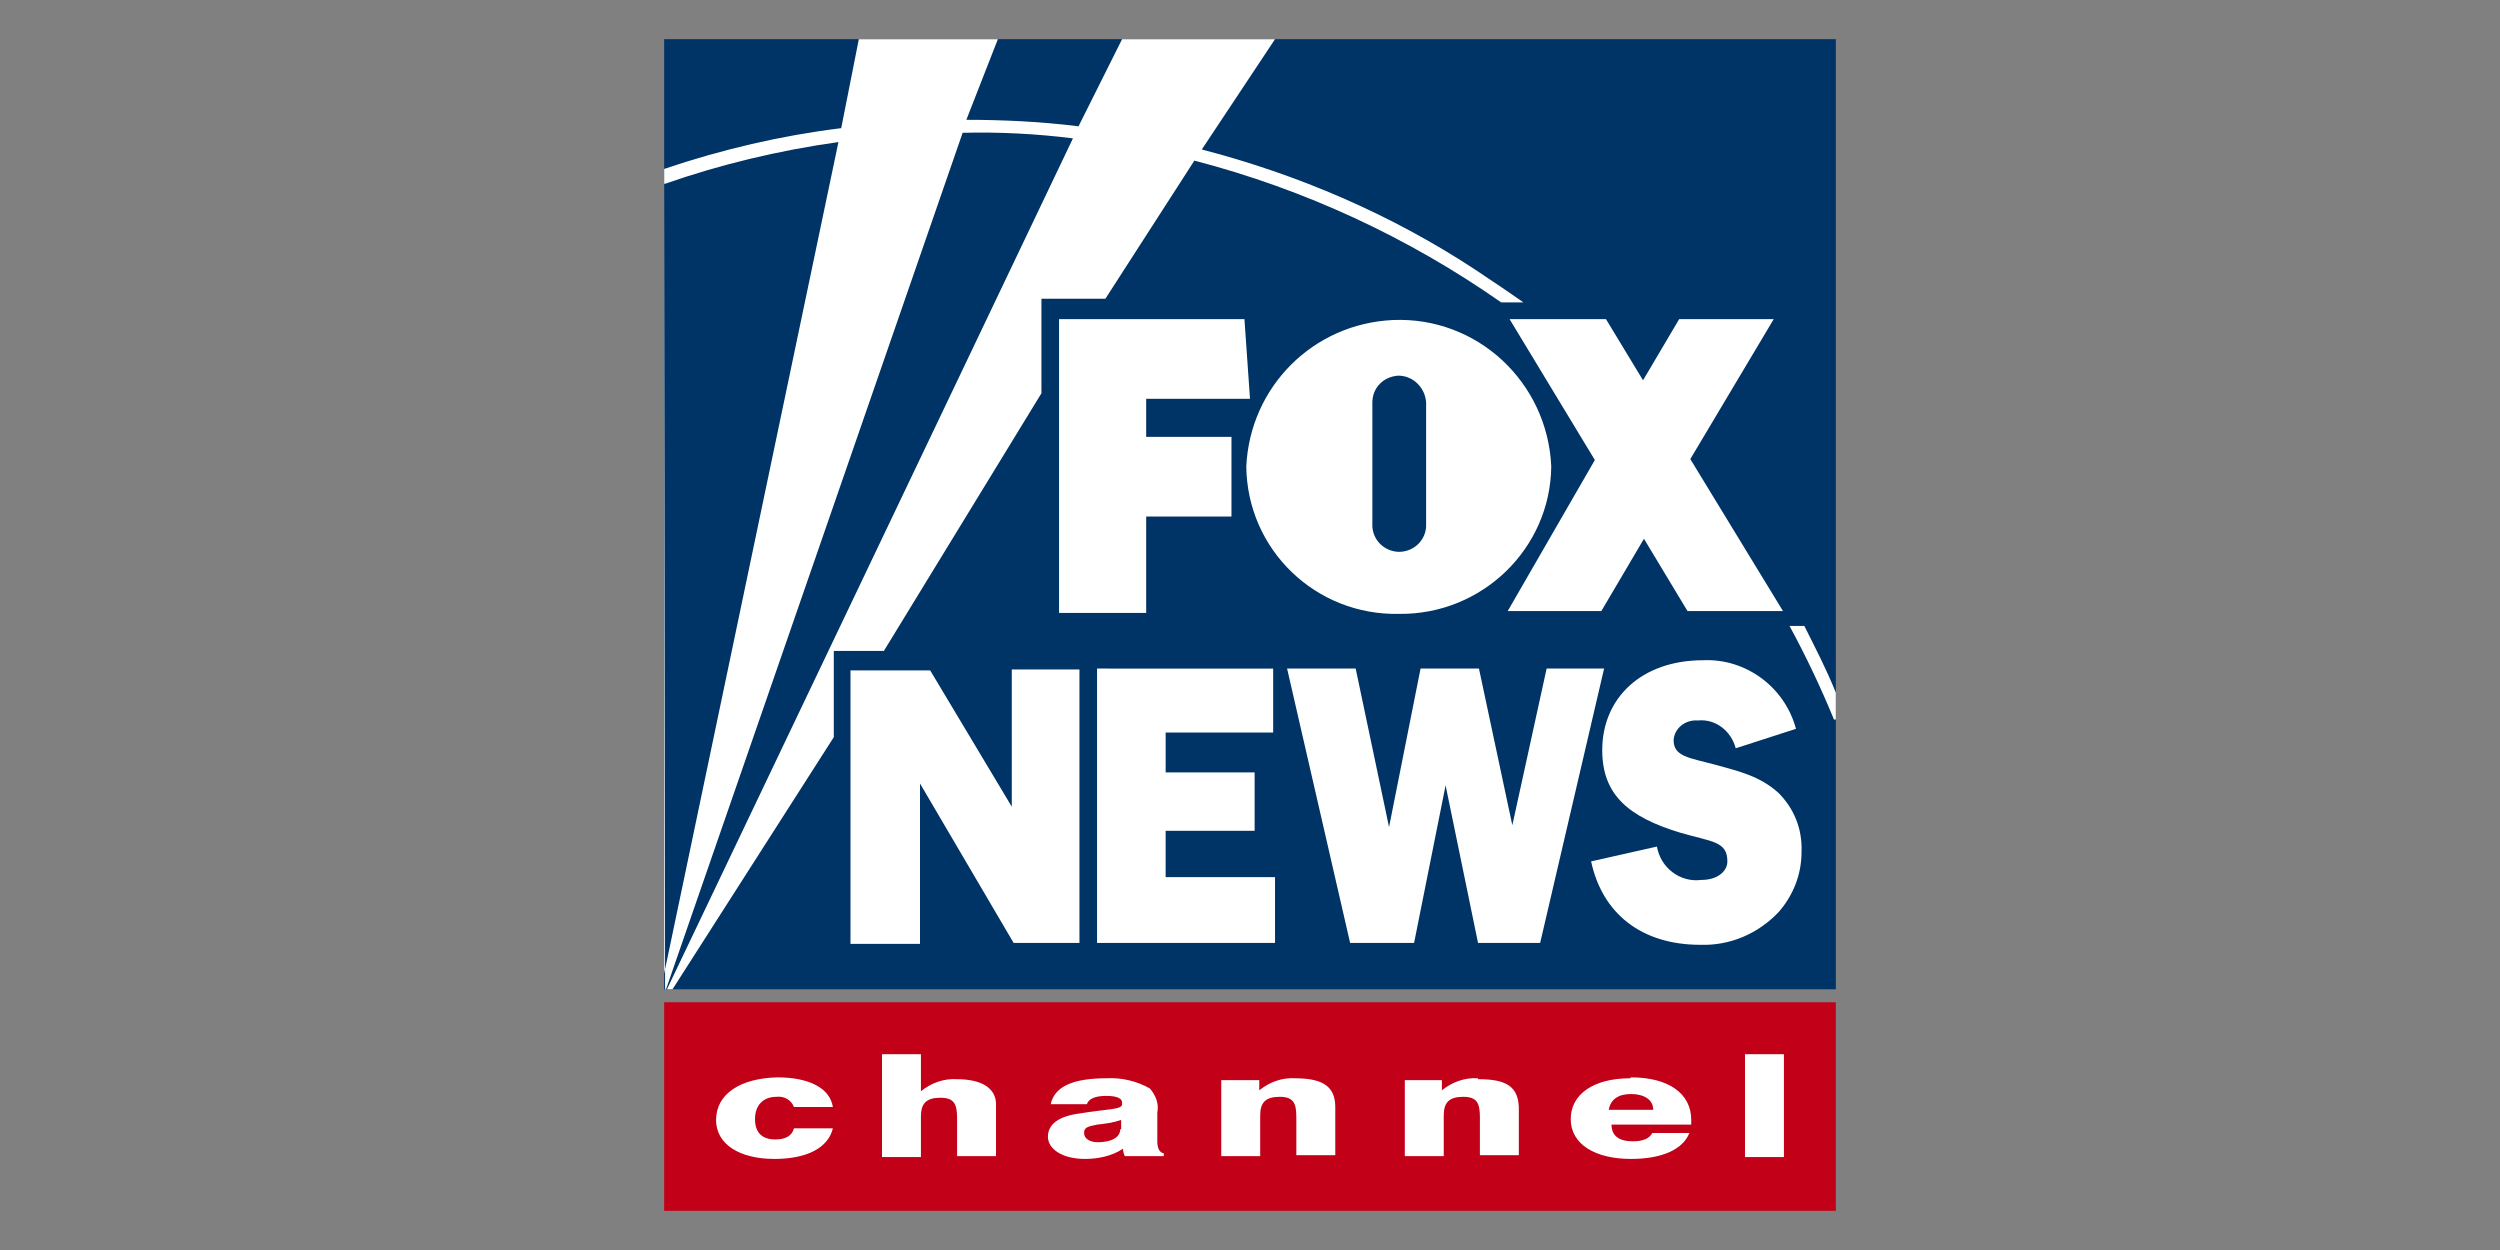 <?xml version="1.0" encoding="UTF-8"?> <!-- Generator: Adobe Illustrator 24.3.0, SVG Export Plug-In . SVG Version: 6.00 Build 0) --> <svg xmlns="http://www.w3.org/2000/svg" xmlns:xlink="http://www.w3.org/1999/xlink" version="1.1" id="Layer_1" x="0px" y="0px" viewBox="0 0 300 150" style="enable-background:new 0 0 300 150;" xml:space="preserve"><rect x="0" y="0" width="300" height="150" fill="#808080" stroke="none"/> <style type="text/css"> .st0{display:none;} .st1{display:inline;} .st2{fill:#003366;} .st3{fill:#C20017;} .st4{fill:#FFFFFF;} .st5{clip-path:url(#SVGID_2_);} .st6{fill:url(#SVGID_3_);} .st7{clip-path:url(#SVGID_5_);} .st8{fill:url(#SVGID_6_);} .st9{clip-path:url(#SVGID_8_);} .st10{fill:url(#SVGID_9_);} .st11{display:none;fill-rule:evenodd;clip-rule:evenodd;fill:#20B1EA;} </style> <g class="st0"> <path class="st1" d="M215.1,19.5c0,0,10.4,5.1,11.5,6.2c1.3,1.1,0.5,1.6,0.5,1.6 S226.8,28.1,225.5,28.4c-1.1,0.3-0.8,1.1-0.8,1.1l-0.3,24.2 c4.9,4.6,9.3,2.2,9.3,2.2c1.6-0.5,1.6-2.2,1.6-2.2 s0.3-22.8,0.3-23.6c-0.3-0.8-0.8-0.8-0.8-0.8 S230.5,26.6,229.9,26.1c-0.8-0.5,0-1.3,0-1.3s7-4.9,8.1-5.9 c1.1-0.8,1.9-0.3,1.9-0.3s12,6.5,13.4,7.6 s0.8,1.3,0.8,1.3s-2.7,2.7-3.2,3.2 c-0.8,0.8-0.3,1.3-0.3,1.3l-0.4,22.7 c-0.8,5.7-9.9,6.5-9.9,6.5c-10.9,0.3-16.1-4.6-16.1-4.6 c-4.3-2.7-9.3-0.8-9.3-0.8c-6.2,2.2-6.7,6.2-6.7,6.2 c-0.3,3,3,4.3,3,4.3c4,2.7,9.9,1.1,9.9,1.1 C226,65.8,233.9,63.1,233.9,63.1c4.9-1.1,8.8-0.3,8.8-0.3 c4.3,1.1,5.9,3,5.9,3c2.7,3,2.7,6.5,2.7,6.5 c0.3,8.1-9.9,10.9-9.9,10.9c-4.3,0.8-5.7-0.3-5.7-0.3 c-3.2-0.8,0.3-1.1,0.3-1.1s-5.7,0.3,0.5,0 s6.7-3.2,6.7-3.2c2.2-4-1.3-4.6-1.3-4.6 c-4.9-0.8-10.1,3.2-10.1,3.2C220,82.3,211.4,78,211.4,78 c-9-3.5-7.8-10.4-7.8-10.4c0.3-8.8,5.7-12.3,5.7-12.3L209,29.4 c-0.3-0.8-1.1-0.8-1.1-0.8s-3.5-1.6-4.3-2.4 c-0.5-0.8,0.3-1.1,0.3-1.1l8.8-5.7 C213.7,18.2,215.1,19.5,215.1,19.5L215.1,19.5z M46.4,15.4 C45,14.5,46.6,14,46.6,14l13.1-9.6h34.5c7.3,0.8,6.7,10.4,6.7,10.4 l-0.3,35.4c-12.1,2.6-17.9,12.5-17.9,12.5C71.3,59.5,52,62.5,52,62.5 c-1.6,0-0.3-1.3-0.3-1.3c6.7-11.7,19.6-11.5,19.6-11.5 c0.8,0,1.6,0,2.4,0V15.8L46.4,15.4L46.4,15.4z M63.5,17.4 c2.4-1.1,2.2,0.5,2.2,0.5V37.5c-0.3,8.1-6.7,12.8-6.7,12.8 C57,53,49.6,56,49.6,56C47.2,57.1,48.5,54.4,48.5,54.4 c2.4-3.5,2.4-5.9,2.4-5.9V24.7c0-0.5,0.3-0.8,0.3-0.8 L63.5,17.4L63.5,17.4z M75,50c5.9,0.5,10.4,2.7,10.4,2.7V37.5l0,0 c0,0-4.9-6.2-10.1,0.3L75,50L75,50z M85.4,35.9v-6.2 C83.5,31.3,79.5,34.3,75.3,28.9v7.3 C79.6,31.4,83.4,34.2,85.4,35.9L85.4,35.9z M85.1,27.6V17 c0.5-1.9-1.9-1.3-1.9-1.3h-8.1v10.9 C79.6,34.2,84.7,28.4,85.1,27.6L85.1,27.6z M179.7,11 c0,0,15-4.9,16.9-5.4s1.9,0.5,1.9,0.5s-0.5,43,0,44.4 c0.3,1.6,1.1,1.1,1.1,1.1s3.5,2.4,4.3,2.7s0.5,1.1,0.5,1.1 l-9,6.7c0,0-13.9-5.9-15-6.7c-1.3-1.1-0.5-1.6-0.5-1.6l2.4-2.4 c0,0,0.5-35.1-0.3-37c-0.8-1.9-3-2.7-3-2.7 C179.2,11.3,179.7,11,179.7,11L179.7,11z M162.8,18.5 c0.5,1.1,1.6,1.1,1.6,1.1c5.4-2.2,7.6-7.3,7.6-7.3 c1.3-5.1-1.9-6.5-1.9-6.5c-3-1.6-4.9-0.3-4.9-0.3 c-3.2,1.9-4,5.1-4,5.1C160.4,14.8,162.8,18.5,162.8,18.5L162.8,18.5z M160.4,20.6c0,0-9,5.4-9.6,6.5c-0.8,1.1-0.3,1.6-0.3,1.6 s3.8,2.4,4.9,2.7c1.1,0.3,0.8,0.8,0.8,0.8l0.3,17.7 c0.3,0.5,0,1.6,0,1.6s-1.6,1.3-2.4,1.9 C153,54.2,153.8,55,153.8,55l13.9,6.7c0,0,9.3-6.7,10.1-7 s0-1.1,0-1.1s-4-2.4-4.6-2.7c-0.8-0.3-0.5-1.1-0.5-1.1 s-0.5-17.7-0.3-19s0.8-1.1,0.8-1.1s1.3-0.3,2.4-1.1 s0-1.3,0-1.3s-12.8-5.7-13.6-6.7 C160.9,19.8,160.4,20.6,160.4,20.6L160.4,20.6z M103.6,50.3 c0-0.3,1.1,10.4,14.4,12l9-7c0,0,0.5-0.8,1.1-0.3l15,7.3l9.3-7 c0,0,0.5-0.8-0.3-1.6l-6.5-4.5v-17.5c0,0,0-0.8,0.5-1.1L148.5,28.7 c0,0,0.5-0.8-0.5-1.6c-0.8-1.1-15.8-8.5-15.8-8.5s-0.5-0.8-1.9,0.3 c0,0-16.3,6.5-22.8,15C107.9,34.2,102.8,37.5,103.6,50.3 L103.6,50.3z M116.3,44.8c0.5,0.8-2.7-4.3-1.3-10.1 c0,0,0.3-4.9,5.9-7.6l7.8,5.1l-0.3,20.4c0,0-1.1,1.6-3.5,0.5 C125.3,53,118.8,49.8,116.3,44.8L116.3,44.8z"></path> <path class="st1" d="M196.4,103.9c0,0-9,5.4-9.6,6.5C186,111.5,186.5,112,186.5,112 s3.8,2.4,4.9,2.7c1.1,0.3,0.8,1.1,0.8,1.1L192.5,133.5 c0.3,0.5,0,1.6,0,1.6S190.9,136.2,190.1,137 c-1.1,0.8-0.3,1.6-0.3,1.6l13.9,7c0,0,9.3-6.7,10.1-7 s0-1.1,0-1.1s-4-2.4-4.6-2.7c-0.8-0.3-0.5-1.1-0.5-1.1 s-0.5-17.7-0.3-19c0.3-1.3,0.8-1.1,0.8-1.1 s1.3-0.3,2.4-1.1c1.1-0.8,0-1.3,0-1.3S198.8,104.5,197.7,103.6 C197.2,103.1,196.4,103.9,196.4,103.9L196.4,103.9z M60.4,98.1 C58.2,97,59.9,96.5,59.9,96.5l10.7-6.7c0.5-0.5,1.1,0.3,1.1,0.3 l9.9,5.7c0,0,13.1-7,14.2-7.6c0.5-0.3,1.1,0.3,1.1,0.3 l11.2,6.2l11.2-7c1.3-1.1,1.6-0.3,1.6-0.3L134,95 c1.1,0.8,0.5,0.8,0.5,0.8V131c0.5,4.3,4,5.9,4,5.9 c1.1,0.8,0.5,1.3,0.5,1.3l-10.3,7.2c-8.8-3-9.6-10.1-9.6-10.1 v-33.7c-0.5-1.1-1.3-1.3-1.3-1.3l-6.7-3.5v15h7.3l-7,10.4v12.5 l4.9,3.2c0.8,0.8-0.5,1.1-0.5,1.1l-10.4,6.5l-15.5-8.1 c-1.3-1.1-0.3-1.6-0.3-1.6l3.2-2.2v-10.9h-7.3v13.9 l2.4,1.6c0.8,0.8-0.3,1.3-0.3,1.3l-10.4,5.7l-13.6-7 c-1.1-0.8,0-1.3,0-1.3l3.8-2.2v-31L60.4,98.1L60.4,98.1 L60.4,98.1z M110.2,96.5C108,96,108.6,97,108.6,97l0.3,13.9V112H110.5L110.2,96.5 L110.2,96.5z M110.5,122.9h-1.6V133c0,0.3,0.8,0.5,0.8,0.5l0.8,0.5v-11.1H110.5z M85.6,121L91.5,112h1.3v-10.4C92.5,101.1,91.7,100.5,91.7,100.5l-6.5-3.2 L85.6,121L85.6,121z M84.6,97c-1.9,0-1.9,1.3-1.9,1.3l-0.3,36.4 c0,0.3,0.5,0.3,0.5,0.3l1.6,1.1V97H84.6z M139.9,133 c0-0.3,1.1,10.4,14.4,12l9-7c0,0,0.5-0.8,1.1-0.3l15,7.3l9.3-7 c0,0,0.5-0.8-0.3-1.6l-6.2-4.3v-17.7c0,0,0-0.8,0.5-1.1l2.4-1.9 c0,0,0.5-0.8-0.5-1.6c-0.8-1.1-15.8-8.5-15.8-8.5s-0.5-0.8-1.9,0.3 c0,0-16.3,6.5-22.8,15C143.9,117,138.7,120.2,139.9,133L139.9,133z M152.6,127.5 c0.5,0.8-2.7-4.3-1.3-10.1c0,0,0.3-4.9,5.9-7.6L165,114.9 l-0.3,20.4c0,0-1.1,1.6-3.5,0.5C161.6,135.7,155,132.5,152.6,127.5L152.6,127.5z M216,93.8c0,0,15-4.9,16.9-5.4s1.9,0.5,1.9,0.5s-0.5,43.3,0,44.9 c0.3,1.6,1.1,1.1,1.1,1.1s3.5,2.4,4.3,2.7s0.5,1.1,0.5,1.1 l-8.5,6.5c0,0-13.9-5.9-15-6.7c-1.3-0.8-0.5-1.6-0.5-1.6l2.4-2.4 c0,0,0.5-35.6-0.3-37.5s-3-2.4-3-2.4C215.2,93.8,216,93.8,216,93.8 L216,93.8z M198.9,101.7c0.5,1.1,1.6,1.1,1.6,1.1 c5.4-2.2,7.6-7.3,7.6-7.3c1.3-5.1-1.9-6.5-1.9-6.5 c-3-1.9-4.9-0.3-4.9-0.3c-3.2,1.9-4,5.1-4,5.1 C196.4,98.1,198.9,101.7,198.9,101.7L198.9,101.7z"></path> </g> <g> <path id="bg-top" class="st2" d="M79.7,4.7h140.6v114.015H79.7V4.7z"></path> <path id="bg-bottom" class="st3" d="M79.7,120.272h140.6v25.028H79.7V120.272z"></path> <path id="kliegs" class="st4" d="M220.3,86.346h-0.222 c-1.557-3.782-3.337-7.564-5.339-11.235h1.78 c1.335,2.67,2.67,5.228,3.782,8.009V86.346L220.3,86.346z M79.7,20.273 c6.897-2.336,14.016-4.004,21.246-4.894l2.113-10.678h16.685l-3.782,9.677 c4.449,0,9.01,0.222,13.459,0.779l5.228-10.456h18.354l-8.787,13.237 c11.568,3.003,22.692,7.786,32.703,14.349c2.002,1.335,4.004,2.67,5.895,4.004 h-2.67c-11.123-7.786-23.582-13.571-36.819-17.019l-10.678,16.574H124.972v11.346 L106.062,78.115h-6.007v10.345l-19.355,30.256h-0.667l48.721-102.113 c-4.449-0.556-8.899-0.779-13.237-0.667L79.922,118.715h-0.111 M79.7,116.824 l20.912-99.777c-7.119,1.001-14.127,2.67-20.801,5.006h-0.111 M80.59,118.715 L80.59,118.715z M80.034,118.715L80.034,118.715z M152.225,4.7L152.225,4.7z"></path> <path id="fox-news" class="st4" d="M137.542,61.986h10.234v-9.566h-10.234V47.859h12.458 l-0.667-9.566h-22.247v35.261h10.456V61.986H137.542z M180.923,73.331h11.235 l5.117-8.676l5.228,8.676h11.457l-11.123-18.242l10.011-16.796h-11.346 l-4.338,7.341l-4.449-7.341h-11.568l10.234,16.908L180.923,73.331z M167.909,73.665 c9.9,0.111,18.131-7.786,18.242-17.686 c-0.445-10.122-8.899-18.02-19.021-17.575 c-9.566,0.445-17.13,8.009-17.575,17.575 C149.666,65.99,157.898,73.888,167.909,73.665L167.909,73.665z M164.683,48.304 c0-1.78,1.335-3.115,3.115-3.226c1.78,0,3.226,1.446,3.337,3.226v14.905 c-0.111,1.78-1.669,3.115-3.448,3.003c-1.557-0.111-2.892-1.335-3.003-3.003 V48.304z M139.878,99.694h10.678v-7.008h-10.678v-4.783h12.903v-7.675H131.646v32.925 h21.357v-7.898h-13.126V99.694z M185.595,80.228l-4.116,18.799l-4.004-18.799h-7.008 l-3.782,19.021l-4.004-19.021h-8.231l7.564,32.925h7.675l3.782-18.91 l3.893,18.91h7.453l7.675-32.925H185.595z M213.403,95.133 c-2.225-2.002-4.672-2.558-7.453-3.337c-3.337-0.89-5.117-1.001-5.117-3.003 c0.111-1.446,1.446-2.447,2.892-2.336l0,0c2.113-0.222,4.004,1.224,4.561,3.337 l7.23-2.336c-1.335-5.006-6.007-8.454-11.123-8.231 c-7.453,0-12.125,4.561-12.125,10.79c0,5.339,3.115,8.009,9.344,9.9 c3.782,1.112,5.673,1.001,5.673,3.448c0,1.224-1.224,2.225-3.115,2.225 c-2.558,0.334-4.894-1.446-5.339-4.004l-7.898,1.78 c1.335,6.229,6.007,10.011,13.126,10.011c3.559,0.111,6.897-1.335,9.344-3.893 c1.78-2.002,2.781-4.561,2.781-7.23 C216.296,99.472,215.294,97.024,213.403,95.133L213.403,95.133L213.403,95.133z M121.413,96.802l-9.789-16.351h-9.566v32.814h8.343V94.021l11.235,19.132h7.898 V80.339h-8.12V96.802z"></path> <path id="channel" class="st4" d="M93.159,131.618c0.89-0.111,1.78,0.334,2.113,1.224h4.672 c-0.334-2.225-2.781-3.559-6.674-3.559c-4.449,0.111-7.341,2.002-7.341,5.117 c0,2.892,2.781,4.672,7.008,4.672c3.893,0,6.452-1.335,7.008-3.671H95.273 c-0.222,0.89-1.001,1.335-2.225,1.335c-1.557,0-2.447-0.779-2.447-2.447 C90.601,132.619,91.602,131.618,93.159,131.618z M138.877,136.957v-3.448 c0.222-1.112-0.222-2.113-0.89-2.892c-1.557-0.89-3.448-1.335-5.228-1.224 c-4.004,0-6.229,1.001-6.674,3.115h4.338c0.222-0.667,1.001-1.001,2.336-1.001 c1.335,0,1.891,0.334,1.891,0.779v0.222c0,0.667-1.78,0.556-5.117,1.112 c-2.558,0.334-3.782,1.335-3.782,2.781c0,1.446,1.669,2.67,4.449,2.67 c1.557,0,3.226-0.334,4.561-1.224c0,0.334,0.111,0.667,0.222,0.89h4.672v-0.334 C139.099,138.292,138.877,137.736,138.877,136.957L138.877,136.957z M134.427,135.511 c0,1.001-1.112,1.557-2.67,1.557c-1.001,0-1.669-0.445-1.669-1.112 c0-0.667,0.445-0.779,1.557-1.001c1.001-0.111,1.891-0.222,2.892-0.556v1.112 H134.427z M155.45,129.394c-1.557-0.111-3.115,0.445-4.338,1.446v-1.224h-4.561 v9.121h4.672v-4.894c0-1.557,0.667-2.225,2.336-2.225 c1.669,0,2.002,0.779,2.002,2.447v4.561h4.672v-5.784 C160.234,130.506,158.899,129.394,155.45,129.394L155.45,129.394z M114.85,129.505 c-1.557-0.111-3.115,0.445-4.338,1.446v-4.449h-4.672v12.347h4.672v-4.894 c0-1.557,0.667-2.225,2.336-2.225c1.669,0,2.002,0.779,2.002,2.447v4.561h4.672 v-6.229C119.522,130.617,117.853,129.505,114.85,129.505L114.85,129.505z M177.364,129.394c-1.557-0.111-3.115,0.445-4.338,1.446v-1.224h-4.449v9.121h4.672 v-4.894c0-1.557,0.667-2.225,2.336-2.225c1.669,0,2.002,0.779,2.002,2.447v4.561 h4.672v-5.784c-0.111-2.336-1.335-3.337-4.783-3.337h-0.111V129.394z M195.606,129.394c-4.338,0-7.119,1.891-7.119,4.894 c0,3.003,2.892,4.783,7.23,4.783c3.671,0,6.229-1.112,7.008-3.115h-4.449 c-0.334,0.667-1.112,1.001-2.336,1.001c-1.669,0-2.558-0.667-2.558-2.002h9.566 c0-0.222,0-0.334,0-0.556c0-3.226-2.781-5.117-7.23-5.117L195.606,129.394z M193.048,133.175c0.222-1.224,1.112-1.891,2.67-1.891 c1.557,0,2.67,0.667,2.67,1.891H193.048z M209.399,126.501v12.347h4.672V126.501 C214.071,126.501,209.399,126.501,209.399,126.501z"></path> </g> <g id="Layer_2_1_" class="st0"> <g id="Layer_1-2" class="st1"> <g> <g> <defs> <path id="SVGID_1_" d="M101.645,19.791c21.725,0.153,44.365,11.378,49.596,38.18h-27.108 c-4.467-9.24-11.569-12.943-22.488-12.943 c-17.41,0-26.803,13.554-26.803,30.048c0,17.868,10.461,29.552,26.803,29.552 c11.072,0,18.174-2.94,23.099-13.249h-22.946V67.517h50.971 c0.611,10.767,0.611,21.114-3.093,31.575 c-7.712,22.488-28.177,31.117-48.069,31.117c-27.413,0-55.132-18.327-55.285-55.132 C46.474,38.271,74.193,19.791,101.645,19.791z"></path> </defs> <clipPath id="SVGID_2_"> <use xlink:href="#SVGID_1_" style="overflow:visible;"></use> </clipPath> <g class="st5"> <linearGradient id="SVGID_3_" gradientUnits="userSpaceOnUse" x1="44.527" y1="330.943" x2="155.67" y2="330.943" gradientTransform="matrix(1 0 0 1 0 -256)"> <stop offset="0.03" style="stop-color:#ED1C24"></stop> <stop offset="0.36" style="stop-color:#EB1C23"></stop> <stop offset="0.52" style="stop-color:#E31A21"></stop> <stop offset="0.65" style="stop-color:#D6171E"></stop> <stop offset="0.76" style="stop-color:#C31319"></stop> <stop offset="0.85" style="stop-color:#AB0E13"></stop> <stop offset="0.9" style="stop-color:#9E0B0F"></stop> </linearGradient> <rect x="44.527" y="19.142" class="st6" width="111.143" height="111.601"></rect> </g> </g> </g> <g> <g> <defs> <path id="SVGID_4_" d="M178.769,128.987h-40.662V21.166h40.662 C248.982,21.471,248.982,128.681,178.769,128.987z M165.673,103.864h13.096 c34.362,0,34.362-57.614,0-57.614h-13.096V103.864z"></path> </defs> <clipPath id="SVGID_5_"> <use xlink:href="#SVGID_4_" style="overflow:visible;"></use> </clipPath> <g class="st7"> <linearGradient id="SVGID_6_" gradientUnits="userSpaceOnUse" x1="135.434" y1="330.943" x2="233.481" y2="330.943" gradientTransform="matrix(1 0 0 1 0 -256)"> <stop offset="0.05" style="stop-color:#ED1C24"></stop> <stop offset="0.4" style="stop-color:#EB1C23"></stop> <stop offset="0.57" style="stop-color:#E31A21"></stop> <stop offset="0.7" style="stop-color:#D6171E"></stop> <stop offset="0.81" style="stop-color:#C31319"></stop> <stop offset="0.91" style="stop-color:#AB0E13"></stop> <stop offset="0.95" style="stop-color:#9E0B0F"></stop> </linearGradient> <rect x="135.434" y="19.142" class="st8" width="98.047" height="111.601"></rect> </g> </g> </g> <g> <g> <defs> <rect id="SVGID_7_" x="223.096" y="21.166" width="30.582" height="107.821"></rect> </defs> <clipPath id="SVGID_8_"> <use xlink:href="#SVGID_7_" style="overflow:visible;"></use> </clipPath> <g class="st9"> <linearGradient id="SVGID_9_" gradientUnits="userSpaceOnUse" x1="221.493" y1="331.057" x2="256.504" y2="331.057" gradientTransform="matrix(1 0 0 1 0 -256)"> <stop offset="0.28" style="stop-color:#ED1C24"></stop> <stop offset="0.44" style="stop-color:#EA1B23"></stop> <stop offset="0.57" style="stop-color:#DF1920"></stop> <stop offset="0.69" style="stop-color:#CE151C"></stop> <stop offset="0.8" style="stop-color:#B61015"></stop> <stop offset="0.89" style="stop-color:#9E0B0F"></stop> </linearGradient> <rect x="221.493" y="19.371" class="st10" width="35.011" height="111.372"></rect> </g> </g> </g> </g> </g> <g class="st0"> <g class="st1"> <path d="M110.622,44.992c7.12,0,13.106-5.79,13.106-12.598v-1.917h-13.224v5.243 h5.829c-1.33,2.739-3.443,3.208-5.712,3.208c-5.243,0-6.807-3.717-6.807-6.807 s1.526-7.003,6.612-7.003c2.778,0,4.773,1.056,5.712,2.504l0.196,0.313h6.534 l-0.313-0.939c-1.369-3.795-6.025-7.825-12.011-7.825 c-7.277,0-13.185,5.79-13.185,12.911C97.32,39.202,103.306,44.992,110.622,44.992z"></path> <path d="M215.551,72.613c7.081,0,13.067-5.595,13.067-12.246v-1.839h-13.145v5.125 h5.79c-1.33,2.66-3.404,3.13-5.712,3.13c-5.203,0-6.807-3.638-6.807-6.612 c0-3.013,1.526-6.807,6.573-6.807c2.739,0,4.734,1.056,5.673,2.426l0.196,0.313 h6.534l-0.313-0.9c-1.369-3.678-6.025-7.59-11.972-7.59 c-7.238,0-13.106,5.634-13.106,12.519C202.328,66.98,208.274,72.613,215.551,72.613 z"></path> <path d="M137.813,44.992c7.16,0,12.95-5.751,12.95-12.832 c0-7.16-5.829-12.95-12.95-12.95c-7.16,0-12.95,5.829-12.95,12.95 C124.863,39.241,130.653,44.992,137.813,44.992z M137.813,25.235 c3.678,0,6.69,3.091,6.69,6.925c0,3.795-3.012,6.847-6.69,6.847 c-3.678,0-6.69-3.091-6.69-6.847C131.123,28.326,134.135,25.235,137.813,25.235z"></path> <path d="M165.16,44.992c7.16,0,12.95-5.751,12.95-12.832 c0-7.16-5.829-12.95-12.95-12.95c-7.16,0-12.95,5.829-12.95,12.95 C152.21,39.241,158.001,44.992,165.16,44.992z M165.16,25.235 c3.678,0,6.69,3.091,6.69,6.925c0,3.795-3.013,6.847-6.69,6.847 c-3.678,0-6.69-3.091-6.69-6.847C158.47,28.326,161.483,25.235,165.16,25.235z"></path> <path d="M195.051,42.919c3.912-1.995,6.455-6.181,6.455-10.759 c0-3.678-1.721-7.433-4.421-9.585c-1.565-1.252-4.382-2.895-10.876-2.895h-6.494 v24.843h6.573C190.043,44.523,192.977,43.975,195.051,42.919z M186.013,25.118 c2.856,0,5.086,0.313,6.847,1.8c1.526,1.213,2.465,3.247,2.465,5.243 c0,2.504-1.33,4.812-3.404,5.869c-1.8,0.9-3.325,1.056-5.79,1.056h-0.235 V25.118H186.013z"></path> <polygon points="91.178,59.82 91.178,72.574 97.672,72.574 97.672,48.161 88.987,48.161 83.94,62.246 78.815,48.161 70.13,48.161 70.13,72.574 76.624,72.574 76.624,59.859 81.554,72.574 86.248,72.574 "></polygon> <path d="M111.679,47.692c-7.199,0-13.067,5.712-13.067,12.715 c0,6.964,5.869,12.598,13.067,12.598s13.067-5.673,13.067-12.598 C124.746,53.404,118.877,47.692,111.679,47.692z M111.679,66.98 c-3.638,0-6.573-2.973-6.573-6.573c0-3.678,2.934-6.651,6.573-6.651 s6.573,2.973,6.573,6.651C118.251,64.045,115.317,66.98,111.679,66.98z"></path> <path d="M141.804,61.972c1.839-1.721,2.465-4.304,2.465-5.986 c0-3.208-1.917-5.203-3.052-6.103c-1.526-1.213-3.365-1.721-6.182-1.721h-8.646 v24.413h6.455v-7.433l5.282,7.433h7.042l-6.612-8.764 C139.534,63.498,140.669,63.028,141.804,61.972z M132.884,53.521h2.113 c3.365,0,3.521,2.347,3.521,2.817c0,0.861-0.352,2.856-3.521,2.856h-2.113V53.521 z"></path> <rect x="171.655" y="48.161" width="5.751" height="24.413"></rect> <polygon points="153.306,58.959 162.109,72.574 168.799,72.574 168.799,48.161 162.343,48.161 162.343,61.776 153.619,48.161 147.007,48.161 147.007,72.574 153.306,72.574 "></polygon> <polygon points="186.287,58.959 195.129,72.574 201.819,72.574 201.819,48.161 195.324,48.161 195.324,61.776 186.6,48.161 180.027,48.161 180.027,72.574 186.287,72.574 "></polygon> <path d="M232.687,76.291l-13.693,32.629h9.624l2.152-5.399h10.955l2.152,5.399h9.624 l-13.106-32.629H232.687z M239.69,97.339h-6.964l3.482-10.446L239.69,97.339z"></path> <path d="M59.879,76.291l-13.693,32.629h9.624l2.152-5.399H68.878l2.152,5.399h9.624 L67.547,76.291H59.879z M66.882,97.339h-6.964l3.482-10.446L66.882,97.339z"></path> <polygon points="99.707,95.54 92.743,76.291 81.593,76.291 81.593,108.92 89.848,108.92 89.848,90.649 96.538,108.92 102.759,108.92 109.449,90.532 109.449,108.92 117.704,108.92 117.704,76.291 106.553,76.291 "></polygon> <polygon points="121.968,108.92 141.921,108.92 141.921,101.487 130.497,101.487 130.497,95.462 141.412,95.462 141.412,88.732 130.497,88.732 130.497,83.02 141.921,83.02 141.921,76.291 121.968,76.291 "></polygon> <path d="M167.977,95.305c2.621-2.269,3.521-6.416,3.521-8.646 c0-4.264-2.7-7.394-4.304-8.607c-2.152-1.604-4.812-1.761-8.842-1.761h-11.659 v32.629h8.216V98.278l7.316,10.642h9.859l-8.49-11.228 C165.082,97.339,166.217,96.831,167.977,95.305z M154.91,83.02h3.365 c5.164,0,5.399,3.404,5.399,4.069c0,1.252-0.509,4.147-5.399,4.147h-3.365 V83.02z"></path> <rect x="176.467" y="76.291" width="7.825" height="32.629"></rect> <path d="M222.789,96.361h-9.663c0,0-2.113,5.282-7.238,5.282 c-5.125,0-9.82-3.638-9.82-9.077c0-6.103,4.851-8.803,9.585-8.803 s7.355,4.812,7.355,4.812h9.781c0.117-0.117,0.156-0.939,0.078-1.174 c-1.135-3.13-5.868-11.737-16.354-11.737c-12.754,0-19.131,7.707-19.131,16.823 c0,9.429,7.668,17.097,19.131,17.097c11.307,0,16.119-11.463,16.236-11.972 C222.828,97.105,222.789,96.361,222.789,96.361z"></path> </g> <g> <path class="st1" d="M205.575,101.134c-4.89,0-8.842-3.834-8.842-8.607 c0-4.773,3.951-8.607,8.842-8.607c3.325,0,6.26,1.8,7.746,4.46h9.429 c-1.917-7.512-8.881-13.067-17.175-13.067c-9.781,0-17.723,7.707-17.723,17.214 s7.942,17.214,17.723,17.214c8.412,0,15.415-5.673,17.253-13.302h-9.35 C211.991,99.257,209.018,101.134,205.575,101.134z"></path> </g> <path class="st1" d="M47.36,126.565c0,0,83.45-24.178,206.454-2.152 c-6.886,0.939-18.975,4.734-20.618,6.416 C230.614,129.421,149.276,110.915,47.36,126.565z"></path> </g> <path class="st11" d="M234.775,90.52c2.616,0,3.983-2.46,4.529-5.583h14.329 c-1.796,21.787-31.978,21.982-34.594,4.685v11.245h-20.811v-11.401 c-1.796,11.128-8.199,12.65-10.972,12.65c-2.343,0-8.082-1.913-10.191-7.809 l0.195,6.403c0.039,3.983,2.577,6.481,5.271,6.833v9.215h-24.247v-9.215 c2.03-0.039,5.31-2.069,5.349-6.52V84.312 c-0.742,4.217-3.865,17.804-18.781,17.804c-14.798,0-18.117-14.329-18.781-16.438 c-2.772,15.618-13.158,16.477-17.726,16.438 c-8.199-0.117-13.119-5.74-13.236-5.857c-4.92-4.998-5.896-12.611-5.701-20.772 c0-1.64,0.429-4.842,0.586-6.403c-5.31,5.701-10.23,4.998-16.047,5.193h-4.92 v9.332c0,3.748,1.367,6.013,5.583,6.052v11.245H45.799V89.896 c4.178-0.039,5.622-2.499,5.622-6.247V50.343c0-0.781-0.195-5.935-5.622-5.974 V33.242h31.08c5.857,0,10.035,1.796,12.846,3.983 c5.193,4.1,6.208,11.089,6.638,16.321c7.926-6.911,26.707-8.434,29.83,12.182 c3.397-15.696,14.993-16.906,17.687-16.906c4.881,0,13.197,2.928,15.891,10.893 v-9.8h17.024v6.325c1.249-4.763,5.466-7.34,9.722-7.379 c4.1-0.039,12.533,4.529,14.681,21.904V47.61c0-3.319-2.069-5.076-5.388-5.037 v-9.215h19.835V70.764c1.796-16.555,11.05-21.865,18.859-21.865 c7.887,0,13.509,4.412,16.399,10.034c3.67,7.223,3.397,14.837,3.202,19.796h-24.13 c-0.078,0.937,0,2.538,0.078,4.022C230.207,86.85,231.574,90.559,234.775,90.52z M108.778,90.52c2.616,0,3.983-2.46,4.529-5.583h12.572 c-0.625-3.124-0.703-3.787-0.781-6.247h-21.162c-0.078,0.937,0,2.538,0.078,4.022 C104.21,86.85,105.576,90.559,108.778,90.52z M139.545,75.605 c0,8.317,1.484,14.993,5.232,15.071c3.865,0.039,5.232-6.755,5.232-15.071 s-1.484-14.993-5.232-15.071C141.146,60.495,139.545,67.289,139.545,75.605z M108.7,60.222c-3.202,0-4.685,3.904-4.881,8.004 c-0.078,1.406-0.078,1.445,0,2.499h9.527c0.078-1.054,0.078-1.093,0-2.499 C113.151,64.165,111.902,60.222,108.7,60.222L108.7,60.222z M234.697,60.534 c-3.202,0-4.568,3.592-4.763,7.731c-0.078,1.406-0.078,1.445,0,2.499h9.527 c0.078-1.054,0.078-1.093,0-2.499C239.227,64.165,237.899,60.534,234.697,60.534z M177.731,83.141c0,4.178,1.015,7.34,3.944,7.34c3.28,0,5.232-4.451,5.232-14.876 c0-11.479-1.757-15.384-4.842-15.54c-2.967-0.117-4.49,2.421-4.334,7.614 C177.731,67.757,177.731,83.141,177.731,83.141z M69.07,61.705h4.061 c3.67-0.117,4.92-2.304,4.92-7.887c0-5.076-1.796-7.731-4.92-7.731h-4.061 V61.705z"></path> </svg> 